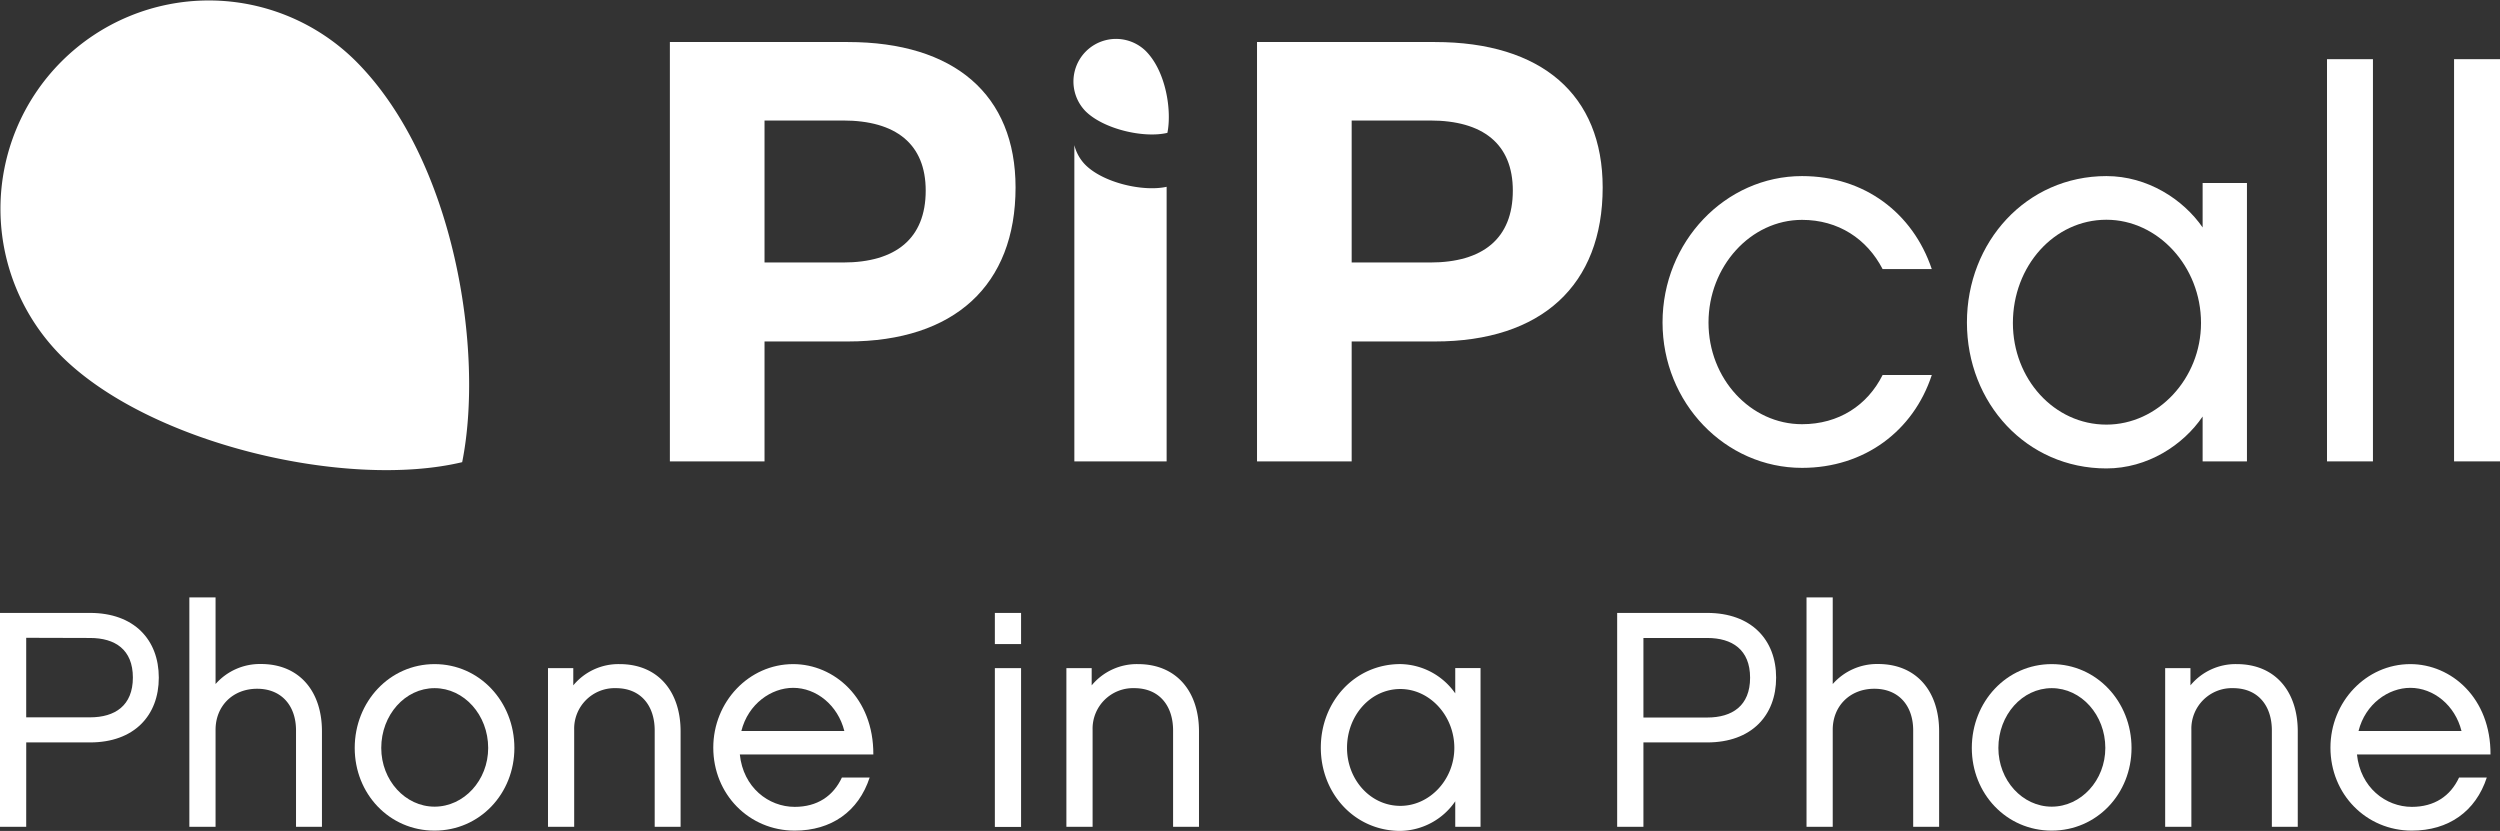 <svg xmlns="http://www.w3.org/2000/svg" viewBox="0 0 979.66 325.61"><rect x="0" y="0" width="979.66" height="325.61" fill="#333333" stroke="none"/><defs><style>.cls-1{fill:#fff;}</style></defs><g id="Layer_2" data-name="Layer 2"><g id="Layer_1-2" data-name="Layer 1"><path class="cls-1" d="M139.39,23.92c39,39,50.36,114.14,41.72,157.19C135.93,191.88,58.47,174,23.92,139.39A81.65,81.65,0,0,1,139.39,23.92Z"/><path class="cls-1" d="M706.15,183.34c-30.08,0-54.66-25.42-54.66-57S676.07,69,706.15,69c24.36,0,43.43,14.4,50.84,36.43H737.72c-6.15-11.86-17.38-19.27-31.57-19.27-20.12,0-36.65,18.21-36.65,40.25s16.53,39.82,36.65,39.82c14.41,0,25.63-7.41,31.57-19.27H757C749.79,168.94,730.51,183.34,706.15,183.34Z"/><path class="cls-1" d="M880.5,180.8H863.13V163.22c-7.62,11.22-21.61,20.34-37.7,20.34-31.36,0-54.66-25.64-54.66-57.2S794.07,69,825.43,69c16.09,0,30.08,9.11,37.7,20.12V71.7H880.5ZM825.43,86.11c-20.55,0-36.65,18.21-36.65,40.46,0,21.82,16.1,39.82,36.65,39.82,20.12,0,37.07-18,37.07-39.82C862.5,104.32,845.55,86.11,825.43,86.11Z"/><path class="cls-1" d="M929.87,180.8h-18V23.19h18Z"/><path class="cls-1" d="M979.66,180.8h-18V23.19h18Z"/><path class="cls-1" d="M10.27,324H0V240.18H35.28c17.28,0,26.95,10.51,26.95,25.37s-9.67,25.38-26.95,25.38h-25Zm0-74.07v31.17h25c9.79,0,16.8-4.59,16.8-15.59S45.07,250,35.28,250Z"/><path class="cls-1" d="M126.16,324H116V286.22c0-9.67-5.68-16.32-15.23-16.32S84.47,276.67,84.47,286V324H74.2v-89.9H84.47v33.95a23.14,23.14,0,0,1,17.76-7.85c15.23,0,23.93,10.87,23.93,26.34Z"/><path class="cls-1" d="M201.57,293.1c0,17.89-13.54,32.39-31.3,32.39S139,311,139,293.1c0-18.12,13.66-32.86,31.3-32.86S201.57,275,201.57,293.1Zm-10.27,0c0-12.92-9.43-23.44-21-23.44s-20.9,10.52-20.9,23.44c0,12.69,9.42,23,20.9,23S191.3,305.79,191.3,293.1Z"/><path class="cls-1" d="M266.7,324H256.55V286.22c0-9.55-5.32-16.56-15.22-16.56A15.88,15.88,0,0,0,225,286V324H214.74V261.81h9.91v6.76a22.94,22.94,0,0,1,18.13-8.33c15.22,0,23.92,10.87,23.92,26.34Z"/><path class="cls-1" d="M340.78,304.7c-4.35,13.3-15,20.79-29.36,20.79-17.89,0-31.91-14.26-31.91-32.51,0-18,14-32.74,31.3-32.74,16.07,0,31.54,13.29,31.42,35.4H289.91c1.33,12.93,11.23,20.54,21.51,20.54,8.82,0,15.1-4.22,18.48-11.48Zm-9.91-18.24c-2.54-10.15-11-16.92-20.06-16.92-8.58,0-17.64,6.29-20.3,16.92Z"/><path class="cls-1" d="M400.12,252.38H389.85v-12.2h10.27Zm0,71.66H389.85V261.81h10.27Z"/><path class="cls-1" d="M469.84,324H459.69V286.22c0-9.55-5.32-16.56-15.23-16.56A15.88,15.88,0,0,0,428.15,286V324H417.88V261.81h9.91v6.76a22.94,22.94,0,0,1,18.12-8.33c15.23,0,23.93,10.87,23.93,26.34Z"/><path class="cls-1" d="M580.17,324h-9.91V314a26.57,26.57,0,0,1-21.51,11.6c-17.88,0-31.17-14.62-31.17-32.63s13.29-32.74,31.17-32.74a26.76,26.76,0,0,1,21.51,11.48v-9.91h9.91Zm-31.42-54c-11.72,0-20.9,10.39-20.9,23.07,0,12.45,9.18,22.72,20.9,22.72,11.48,0,21.15-10.27,21.15-22.72C569.9,280.42,560.23,270,548.75,270Z"/><path class="cls-1" d="M644,324H633.71V240.18H669c17.28,0,27,10.51,27,25.37s-9.67,25.38-27,25.38H644ZM644,250v31.17h25c9.79,0,16.8-4.59,16.8-15.59S678.78,250,669,250Z"/><path class="cls-1" d="M759.87,324H749.71V286.22c0-9.67-5.67-16.32-15.22-16.32s-16.31,6.77-16.31,16.07V324H707.91v-89.9h10.27v33.95a23.14,23.14,0,0,1,17.76-7.85c15.23,0,23.93,10.87,23.93,26.34Z"/><path class="cls-1" d="M835.27,293.1c0,17.89-13.53,32.39-31.29,32.39s-31.3-14.5-31.3-32.39c0-18.12,13.65-32.86,31.3-32.86S835.27,275,835.27,293.1Zm-10.27,0c0-12.92-9.42-23.44-21-23.44s-20.91,10.52-20.91,23.44c0,12.69,9.43,23,20.91,23S825,305.79,825,293.1Z"/><path class="cls-1" d="M900.41,324H890.26V286.22c0-9.55-5.32-16.56-15.23-16.56A15.88,15.88,0,0,0,858.72,286V324H848.45V261.81h9.91v6.76a22.94,22.94,0,0,1,18.12-8.33c15.23,0,23.93,10.87,23.93,26.34Z"/><path class="cls-1" d="M974.48,304.7c-4.35,13.3-15,20.79-29.36,20.79-17.88,0-31.9-14.26-31.9-32.51,0-18,14-32.74,31.3-32.74,16.07,0,31.54,13.29,31.42,35.4H923.61c1.33,12.93,11.24,20.54,21.51,20.54,8.82,0,15.11-4.22,18.49-11.48Zm-9.9-18.24c-2.54-10.15-11-16.92-20.06-16.92-8.58,0-17.64,6.29-20.3,16.92Z"/><path class="cls-1" d="M332.23,16.47c41.78,0,65.73,20.66,65.73,57,0,38.27-23.95,60.34-65.73,60.34H299.59v47H262.5V16.47Zm-32.64,86.39h30.76c20.66,0,32.4-9.39,32.4-28.17,0-18.31-11.74-27.47-32.4-27.47H299.59Z"/><path class="cls-1" d="M562.3,16.47c41.79,0,65.73,20.66,65.73,57,0,38.27-23.94,60.34-65.73,60.34H529.67v47H492.58V16.47Zm-32.63,86.39h30.75c20.66,0,32.4-9.39,32.4-28.17,0-18.31-11.74-27.47-32.4-27.47H529.67Z"/><path class="cls-1" d="M425.34,64.62A16.68,16.68,0,0,1,421,56.87V180.8h36.16V73.2C447.85,75.24,432.32,71.59,425.34,64.62Z"/><path class="cls-1" d="M448.94,19.94a16.69,16.69,0,0,0-23.6,23.6c7.06,7.06,22.89,10.72,32.12,8.52C459.23,43.26,456.91,27.91,448.94,19.94Z"/></g></g></svg>